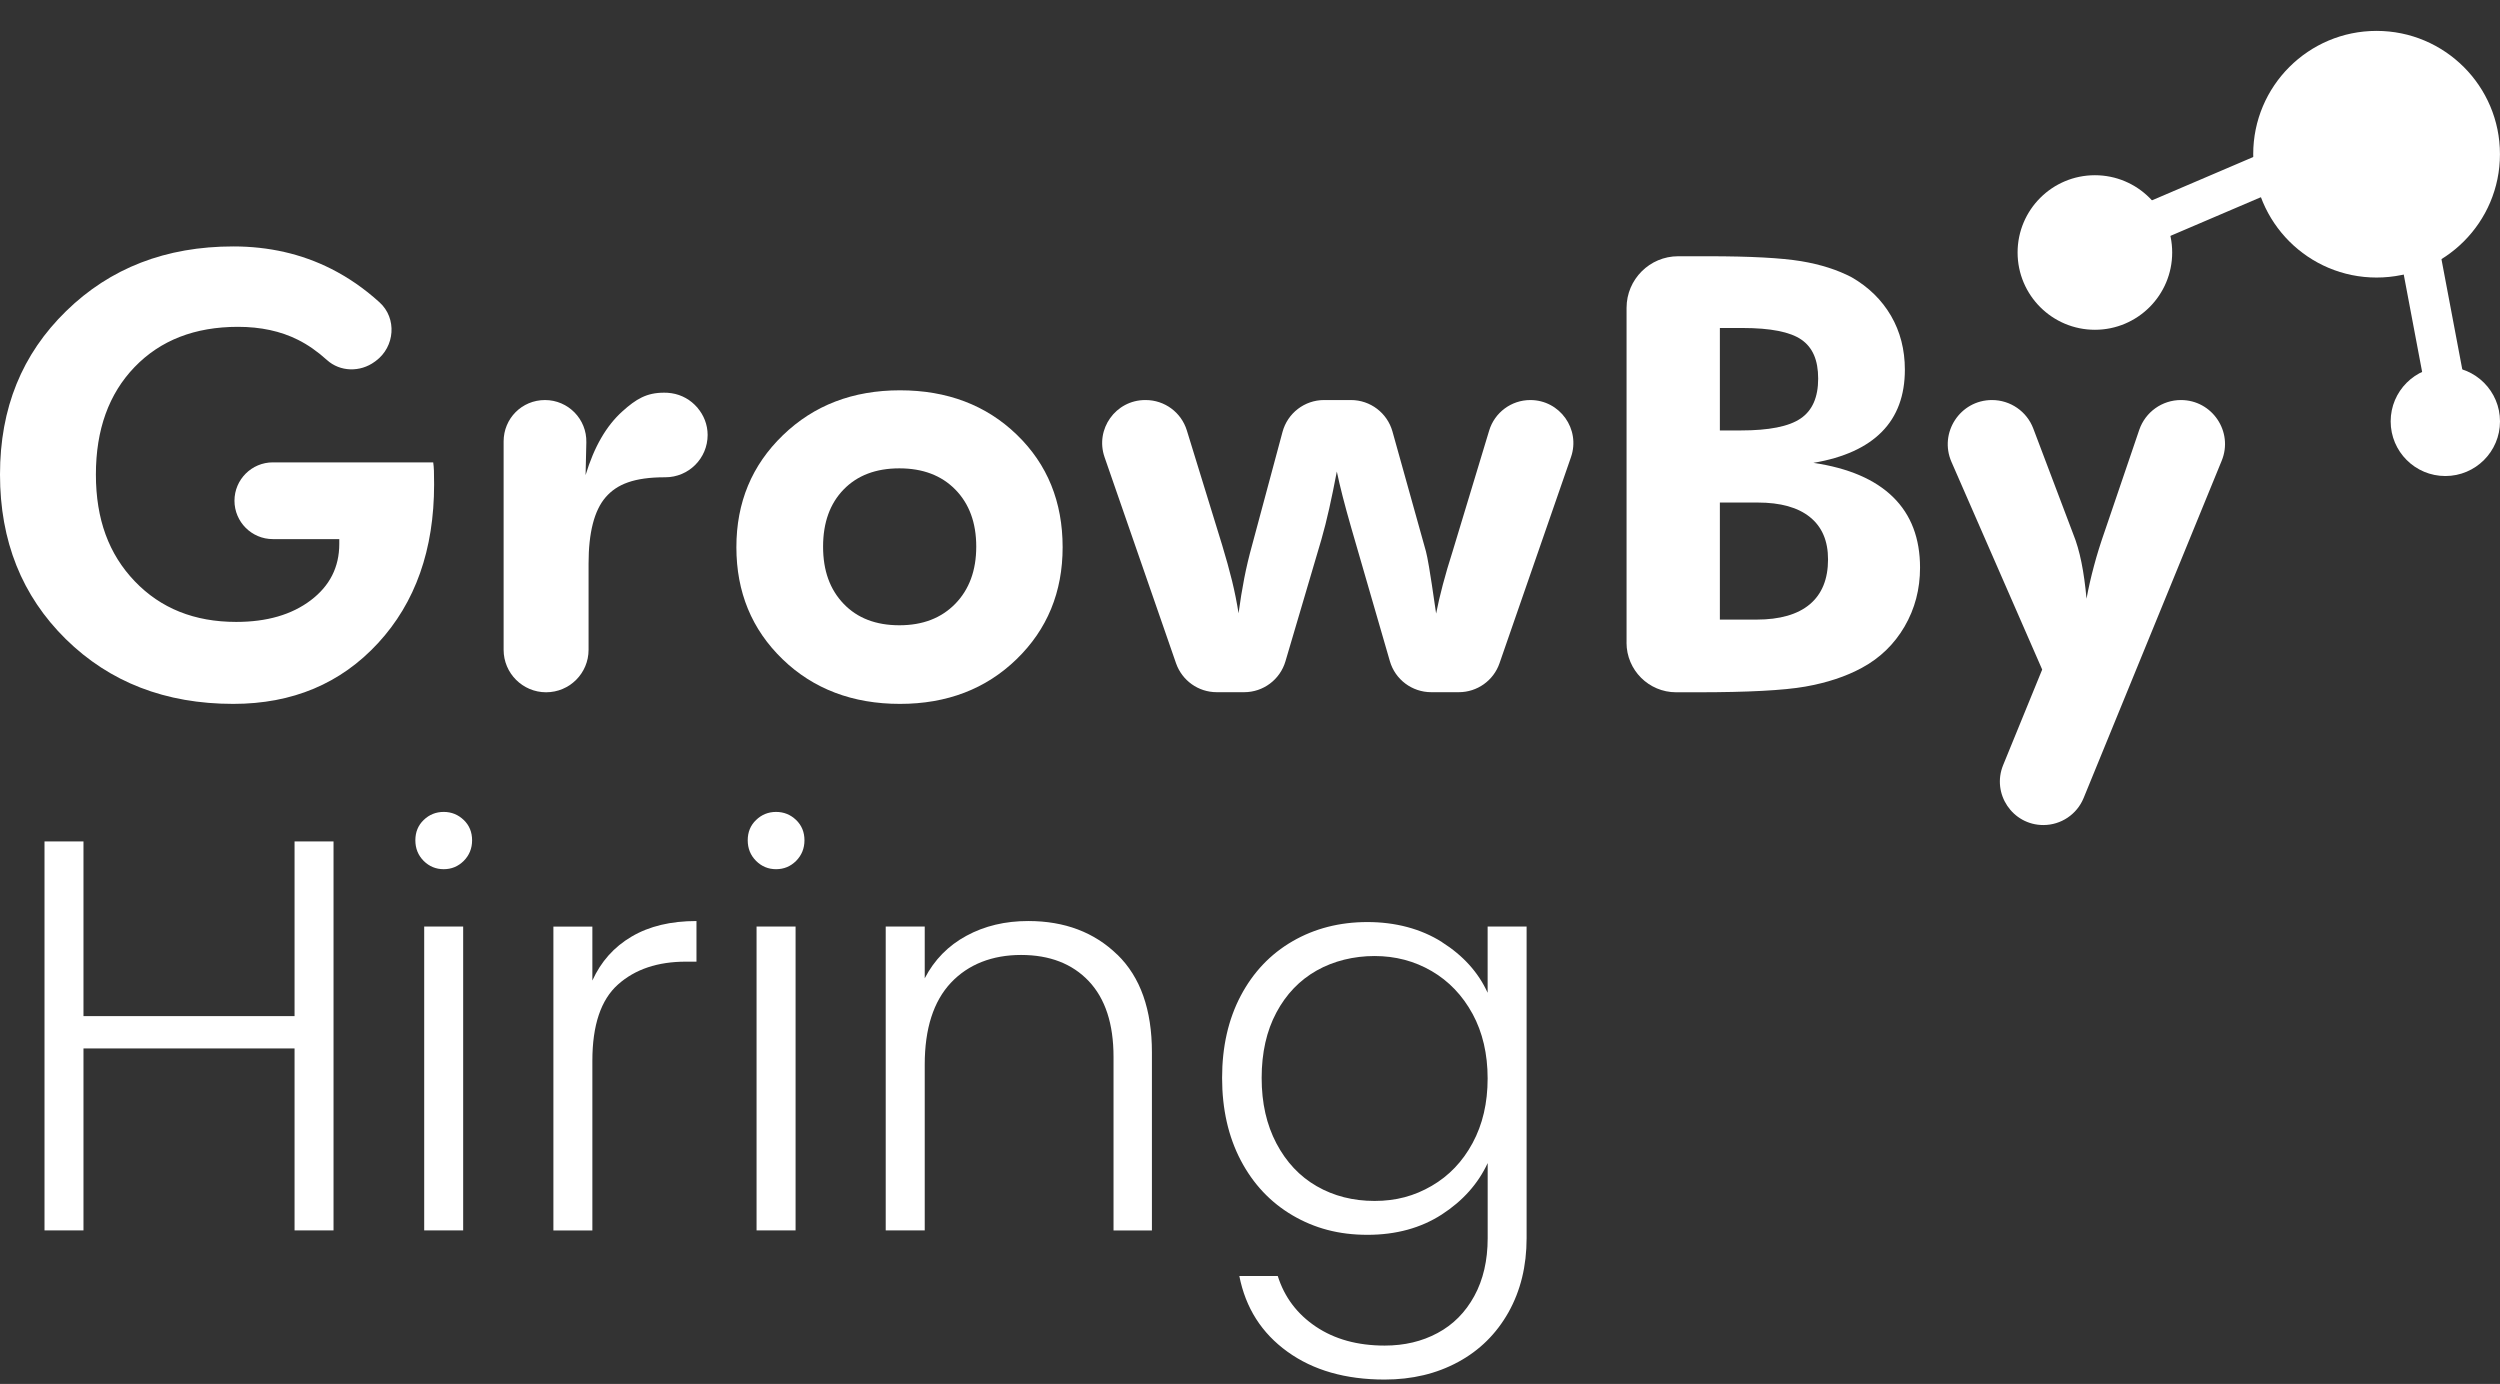 <svg width="56" height="31" viewBox="0 0 56 31" fill="none" xmlns="http://www.w3.org/2000/svg">
<rect x="0" y="0" width="56" height="31" fill="#333333" stroke="none"/>
<g clip-path="url(#clip0_866_8371)">
<path d="M54.844 9.042C54.668 9.074 54.498 8.958 54.465 8.782L53.921 5.901C53.888 5.725 54.005 5.555 54.181 5.522C54.357 5.489 54.527 5.606 54.56 5.782L55.105 8.663C55.137 8.839 55.021 9.009 54.844 9.042Z" fill="white"/>
<path d="M54.784 9.17C54.694 9.17 54.606 9.143 54.532 9.09C54.434 9.023 54.367 8.92 54.345 8.804L53.801 5.923C53.757 5.68 53.917 5.447 54.159 5.402C54.401 5.358 54.635 5.518 54.68 5.76L55.224 8.639C55.247 8.757 55.221 8.876 55.153 8.974C55.086 9.072 54.983 9.138 54.867 9.16C54.839 9.165 54.812 9.169 54.784 9.169V9.17ZM54.24 5.638C54.229 5.638 54.216 5.638 54.203 5.642C54.093 5.662 54.02 5.768 54.04 5.879L54.584 8.759C54.594 8.813 54.624 8.86 54.669 8.89C54.714 8.92 54.767 8.933 54.821 8.923C54.875 8.913 54.92 8.883 54.952 8.839C54.982 8.794 54.994 8.74 54.984 8.687L54.44 5.807C54.421 5.71 54.336 5.641 54.24 5.641V5.638Z" fill="white"/>
<path d="M48.095 5.365C47.95 5.392 47.798 5.316 47.737 5.174C47.666 5.008 47.743 4.817 47.909 4.747L50.869 3.482C51.034 3.41 51.226 3.487 51.296 3.653C51.367 3.818 51.29 4.01 51.125 4.079L48.164 5.345C48.141 5.354 48.119 5.361 48.095 5.366V5.365Z" fill="white"/>
<path d="M48.035 5.493C47.859 5.493 47.697 5.389 47.626 5.221C47.579 5.112 47.577 4.991 47.622 4.879C47.666 4.768 47.752 4.682 47.861 4.634L50.822 3.368C50.93 3.321 51.051 3.319 51.162 3.364C51.274 3.408 51.361 3.493 51.408 3.604C51.455 3.713 51.457 3.835 51.412 3.946C51.367 4.057 51.282 4.143 51.173 4.191L48.212 5.457C48.179 5.471 48.148 5.48 48.117 5.486C48.089 5.491 48.062 5.494 48.034 5.494L48.035 5.493ZM50.998 3.577C50.971 3.577 50.944 3.583 50.919 3.593L47.958 4.859C47.908 4.88 47.869 4.92 47.85 4.97C47.83 5.02 47.83 5.076 47.851 5.125C47.888 5.211 47.981 5.261 48.075 5.245C48.089 5.242 48.103 5.238 48.118 5.232L51.077 3.966C51.127 3.945 51.166 3.906 51.186 3.856C51.205 3.805 51.205 3.75 51.184 3.701C51.163 3.65 51.124 3.612 51.072 3.591C51.048 3.582 51.023 3.577 50.998 3.577Z" fill="white"/>
<path d="M53.235 6.217C54.761 6.217 55.999 4.98 55.999 3.454C55.999 1.929 54.761 0.692 53.235 0.692C51.709 0.692 50.472 1.929 50.472 3.454C50.472 4.98 51.709 6.217 53.235 6.217Z" fill="white"/>
<path d="M46.926 7.387C47.882 7.387 48.657 6.612 48.657 5.656C48.657 4.7 47.882 3.925 46.926 3.925C45.97 3.925 45.194 4.7 45.194 5.656C45.194 6.612 45.97 7.387 46.926 7.387Z" fill="white"/>
<path d="M54.776 10.663C55.452 10.663 56 10.115 56 9.439C56 8.763 55.452 8.215 54.776 8.215C54.099 8.215 53.551 8.763 53.551 9.439C53.551 10.115 54.099 10.663 54.776 10.663Z" fill="white"/>
<path d="M5.252 11.217C5.252 10.741 5.638 10.357 6.112 10.357H9.704C9.712 10.415 9.718 10.477 9.72 10.543C9.722 10.61 9.724 10.712 9.724 10.85C9.724 12.313 9.305 13.498 8.469 14.405C7.633 15.312 6.551 15.767 5.225 15.767C3.708 15.767 2.458 15.283 1.474 14.316C0.491 13.347 0 12.12 0 10.629C0 9.139 0.494 7.932 1.482 6.968C2.47 6.003 3.717 5.52 5.226 5.52C6.023 5.52 6.753 5.687 7.415 6.02C7.801 6.215 8.162 6.464 8.5 6.771C8.897 7.129 8.847 7.768 8.418 8.085L8.393 8.103C8.071 8.34 7.619 8.333 7.323 8.064C7.112 7.873 6.896 7.722 6.673 7.611C6.286 7.417 5.838 7.321 5.331 7.321C4.366 7.321 3.594 7.621 3.015 8.222C2.437 8.822 2.148 9.625 2.148 10.629C2.148 11.634 2.438 12.414 3.019 13.021C3.6 13.628 4.357 13.931 5.291 13.931C5.977 13.931 6.533 13.77 6.96 13.447C7.387 13.124 7.6 12.704 7.6 12.183V12.076H6.112C5.637 12.076 5.252 11.69 5.252 11.216V11.217Z" fill="white"/>
<path d="M23.803 12.258C23.803 13.262 23.459 14.099 22.771 14.766C22.085 15.432 21.214 15.767 20.158 15.767C19.103 15.767 18.218 15.434 17.529 14.766C16.839 14.099 16.495 13.262 16.495 12.258C16.495 11.253 16.842 10.421 17.536 9.75C18.23 9.078 19.104 8.743 20.16 8.743C21.215 8.743 22.09 9.074 22.776 9.737C23.462 10.4 23.803 11.24 23.803 12.259V12.258ZM21.868 12.245C21.868 11.711 21.712 11.286 21.4 10.967C21.089 10.649 20.67 10.491 20.145 10.491C19.621 10.491 19.204 10.649 18.898 10.964C18.591 11.28 18.437 11.706 18.437 12.245C18.437 12.783 18.59 13.205 18.898 13.526C19.204 13.846 19.621 14.006 20.145 14.006C20.67 14.006 21.083 13.846 21.397 13.526C21.71 13.205 21.868 12.779 21.868 12.245Z" fill="white"/>
<path d="M30.262 8.961C30.695 8.961 31.074 9.249 31.191 9.665L31.941 12.351C31.959 12.417 31.982 12.535 32.011 12.704C32.041 12.873 32.093 13.22 32.169 13.744C32.209 13.54 32.259 13.324 32.319 13.098C32.379 12.87 32.453 12.617 32.543 12.336L33.357 9.646C33.479 9.239 33.855 8.961 34.279 8.961C34.942 8.961 35.407 9.614 35.19 10.24L33.589 14.857C33.455 15.245 33.089 15.505 32.678 15.505H32.059C31.63 15.505 31.252 15.222 31.133 14.81L30.353 12.116C30.336 12.055 30.307 11.954 30.266 11.816C30.119 11.304 30.012 10.887 29.945 10.562C29.887 10.865 29.831 11.14 29.775 11.389C29.719 11.638 29.661 11.871 29.598 12.089L28.794 14.814C28.673 15.223 28.298 15.505 27.87 15.505H27.254C26.843 15.505 26.479 15.245 26.343 14.857L24.742 10.24C24.525 9.614 24.991 8.961 25.653 8.961H25.663C26.087 8.961 26.46 9.236 26.585 9.641L27.376 12.21C27.465 12.503 27.538 12.769 27.597 13.007C27.655 13.244 27.704 13.488 27.744 13.737C27.78 13.466 27.822 13.205 27.871 12.954C27.92 12.703 27.978 12.46 28.044 12.223L28.728 9.676C28.841 9.255 29.222 8.961 29.658 8.961H30.264H30.262Z" fill="white"/>
<path d="M36.435 14.395V6.895C36.435 6.258 36.953 5.74 37.591 5.74H38.264C39.212 5.74 39.904 5.778 40.343 5.85C40.781 5.923 41.16 6.044 41.481 6.213C41.858 6.431 42.151 6.718 42.359 7.074C42.565 7.429 42.669 7.832 42.669 8.281C42.669 8.859 42.498 9.323 42.155 9.671C41.812 10.02 41.3 10.253 40.62 10.368C41.407 10.484 42.003 10.74 42.405 11.135C42.809 11.531 43.009 12.058 43.009 12.717C43.009 13.197 42.894 13.636 42.662 14.035C42.43 14.432 42.111 14.741 41.707 14.959C41.347 15.155 40.923 15.294 40.438 15.38C39.953 15.465 39.15 15.507 38.029 15.507H37.545C36.932 15.507 36.434 15.009 36.434 14.396L36.435 14.395ZM38.525 9.642H38.992C39.624 9.642 40.071 9.554 40.333 9.375C40.596 9.197 40.727 8.9 40.727 8.481C40.727 8.063 40.602 7.781 40.35 7.607C40.099 7.434 39.659 7.347 39.032 7.347H38.525V9.642ZM38.525 13.879H39.346C39.87 13.879 40.269 13.764 40.541 13.535C40.812 13.306 40.948 12.971 40.948 12.531C40.948 12.117 40.814 11.802 40.544 11.584C40.275 11.366 39.884 11.257 39.373 11.257H38.525V13.879Z" fill="white"/>
<path d="M45.745 14.998L43.713 10.347C43.428 9.693 43.907 8.961 44.62 8.961C45.032 8.961 45.401 9.215 45.546 9.6L46.438 11.957C46.514 12.143 46.576 12.357 46.625 12.6C46.674 12.842 46.711 13.113 46.738 13.411C46.782 13.171 46.838 12.926 46.905 12.677C46.971 12.427 47.054 12.163 47.152 11.883L47.919 9.629C48.056 9.229 48.431 8.961 48.853 8.961C49.554 8.961 50.032 9.672 49.766 10.32L46.673 17.876C46.523 18.242 46.167 18.481 45.771 18.481C45.08 18.481 44.609 17.78 44.87 17.139L45.745 14.998Z" fill="white"/>
<path d="M15.622 9.133C15.622 9.133 15.624 9.13 15.625 9.129C15.622 9.129 15.62 9.128 15.618 9.127C15.473 8.959 15.273 8.843 15.043 8.808C15.034 8.805 14.974 8.799 14.953 8.798C14.936 8.798 14.884 8.796 14.875 8.796C14.484 8.796 14.25 8.937 13.941 9.215C13.585 9.535 13.308 10.007 13.117 10.643L13.134 9.91C13.147 9.39 12.728 8.961 12.208 8.961C11.688 8.961 11.281 9.376 11.281 9.888V14.556C11.281 15.08 11.707 15.507 12.233 15.507C12.759 15.507 13.184 15.081 13.184 14.556V12.624C13.184 11.931 13.311 11.436 13.564 11.141C13.819 10.845 14.206 10.691 14.896 10.691C14.896 10.691 14.897 10.691 14.898 10.691C14.899 10.691 14.901 10.691 14.903 10.691C15.427 10.691 15.851 10.267 15.851 9.743C15.851 9.51 15.764 9.299 15.624 9.135L15.622 9.133Z" fill="white"/>
<path d="M7.471 18.848V27.561H6.598V23.485H1.87V27.561H0.997V18.848H1.87V22.761H6.598V18.848H7.471Z" fill="white"/>
<path d="M9.49 19.284C9.366 19.159 9.304 19.005 9.304 18.822C9.304 18.639 9.366 18.488 9.49 18.368C9.615 18.248 9.764 18.187 9.939 18.187C10.114 18.187 10.263 18.248 10.388 18.368C10.513 18.488 10.575 18.64 10.575 18.822C10.575 19.004 10.512 19.159 10.388 19.284C10.263 19.408 10.114 19.47 9.939 19.47C9.764 19.47 9.615 19.408 9.49 19.284ZM10.375 20.755V27.561H9.502V20.755H10.375Z" fill="white"/>
<path d="M14.149 20.979C14.544 20.746 15.028 20.631 15.601 20.631V21.541H15.365C14.733 21.541 14.226 21.711 13.843 22.053C13.461 22.393 13.269 22.963 13.269 23.76V27.562H12.396V20.756H13.269V21.964C13.461 21.54 13.753 21.212 14.149 20.979Z" fill="white"/>
<path d="M16.936 19.284C16.811 19.159 16.749 19.005 16.749 18.822C16.749 18.639 16.811 18.488 16.936 18.368C17.06 18.248 17.21 18.187 17.384 18.187C17.559 18.187 17.709 18.248 17.833 18.368C17.958 18.488 18.02 18.64 18.02 18.822C18.02 19.004 17.957 19.159 17.833 19.284C17.709 19.408 17.559 19.47 17.384 19.47C17.21 19.47 17.06 19.408 16.936 19.284ZM17.821 20.755V27.561H16.947V20.755H17.821Z" fill="white"/>
<path d="M25.03 21.385C25.546 21.888 25.803 22.617 25.803 23.572V27.562H24.943V23.673C24.943 22.933 24.758 22.369 24.388 21.977C24.018 21.587 23.512 21.391 22.872 21.391C22.232 21.391 21.691 21.598 21.3 22.014C20.91 22.43 20.714 23.041 20.714 23.846V27.561H19.84V20.754H20.714V21.914C20.929 21.499 21.242 21.181 21.649 20.961C22.056 20.74 22.517 20.631 23.033 20.631C23.848 20.631 24.513 20.883 25.028 21.385H25.03Z" fill="white"/>
<path d="M32.3 21.104C32.774 21.404 33.115 21.781 33.323 22.238V20.755H34.196V27.735C34.196 28.359 34.061 28.911 33.791 29.394C33.52 29.875 33.145 30.248 32.662 30.509C32.179 30.771 31.631 30.902 31.015 30.902C30.142 30.902 29.417 30.695 28.84 30.279C28.261 29.862 27.902 29.298 27.761 28.583H28.622C28.771 29.056 29.056 29.435 29.476 29.717C29.896 29.999 30.409 30.141 31.017 30.141C31.457 30.141 31.853 30.048 32.201 29.86C32.55 29.674 32.825 29.396 33.024 29.032C33.224 28.666 33.324 28.233 33.324 27.735V26.053C33.108 26.518 32.764 26.902 32.296 27.205C31.826 27.508 31.271 27.66 30.631 27.66C29.99 27.66 29.448 27.514 28.953 27.224C28.458 26.933 28.071 26.522 27.792 25.99C27.514 25.458 27.375 24.843 27.375 24.145C27.375 23.447 27.514 22.834 27.792 22.306C28.071 21.778 28.457 21.371 28.953 21.084C29.447 20.798 30.007 20.654 30.631 20.654C31.254 20.654 31.828 20.803 32.301 21.103L32.3 21.104ZM32.986 22.712C32.761 22.298 32.455 21.977 32.069 21.752C31.682 21.527 31.257 21.415 30.791 21.415C30.326 21.415 29.877 21.524 29.495 21.739C29.112 21.955 28.81 22.27 28.591 22.681C28.371 23.092 28.261 23.581 28.261 24.146C28.261 24.711 28.371 25.191 28.591 25.611C28.812 26.03 29.112 26.351 29.495 26.571C29.877 26.791 30.31 26.901 30.791 26.901C31.273 26.901 31.683 26.789 32.069 26.564C32.457 26.339 32.762 26.02 32.986 25.604C33.211 25.189 33.323 24.706 33.323 24.158C33.323 23.609 33.211 23.127 32.986 22.711V22.712Z" fill="white"/>
</g>
<defs>
<clipPath id="clip0_866_8371">
<rect width="56" height="30.21" fill="white" transform="translate(0 0.691)"/>
</clipPath>
</defs>
</svg>
